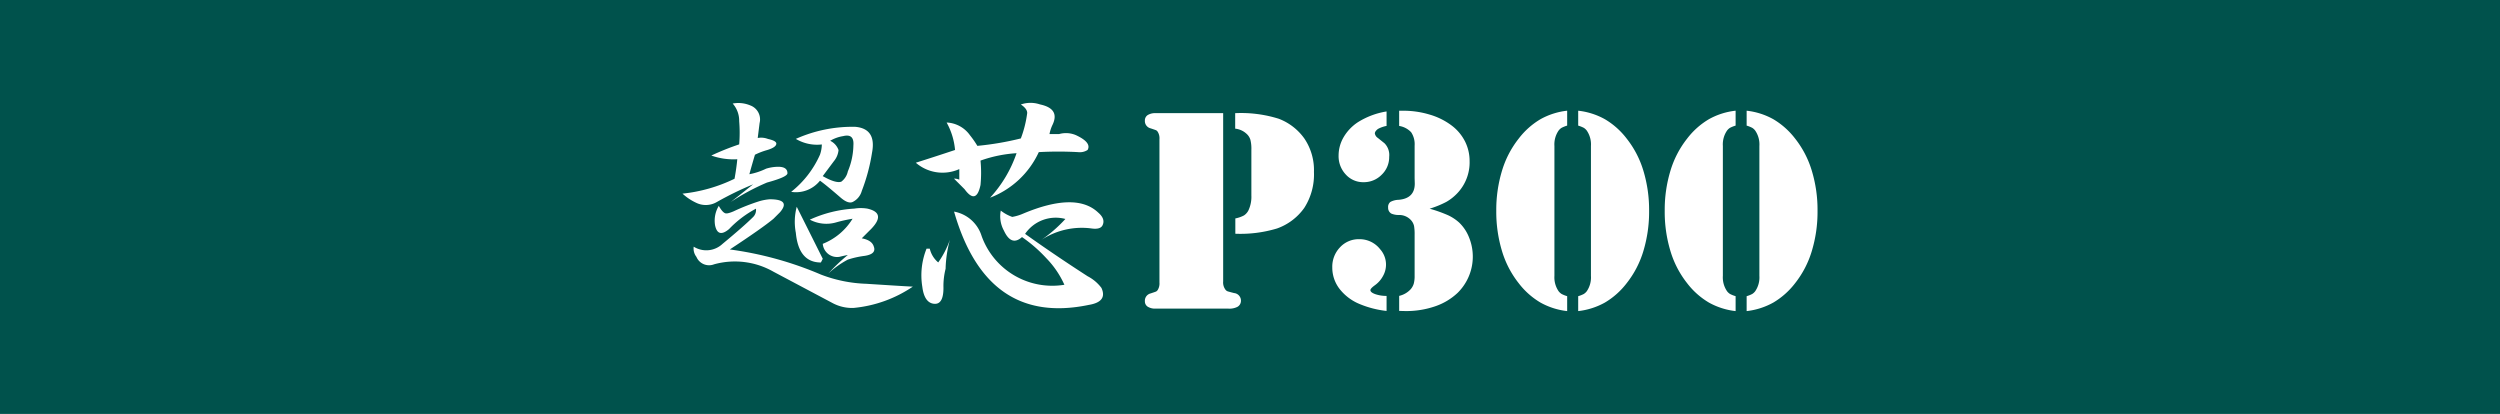 <?xml version="1.0" encoding="UTF-8"?> <svg xmlns="http://www.w3.org/2000/svg" width="151" height="25" viewBox="0 0 151 25"><defs><style> .cls-1 { fill: #00524c; } .cls-2 { fill: #fff; } </style></defs><g id="レイヤー_2" data-name="レイヤー 2"><rect class="cls-1" width="151" height="25"></rect><g><g><path class="cls-2" d="M73.879,6.835V17a.723.723,0,0,0,.13.484.309.309,0,0,0,.129.108c.04.015.173.051.4.109a.459.459,0,0,1,.415.475.414.414,0,0,1-.225.364,1.066,1.066,0,0,1-.545.1H69.8a.836.836,0,0,1-.48-.117.383.383,0,0,1-.169-.333.454.454,0,0,1,.346-.467c.191-.064.3-.1.334-.117a.274.274,0,0,0,.1-.1.742.742,0,0,0,.1-.441V8.409a.742.742,0,0,0-.1-.441.282.282,0,0,0-.1-.1c-.033-.014-.143-.053-.334-.116a.454.454,0,0,1-.346-.468.383.383,0,0,1,.169-.333.845.845,0,0,1,.48-.116h4.075Zm.735,7.283v-.925a1.839,1.839,0,0,0,.523-.182.8.8,0,0,0,.264-.294,1.925,1.925,0,0,0,.182-.908V9.041a2.209,2.209,0,0,0-.061-.606.808.808,0,0,0-.242-.364,1.181,1.181,0,0,0-.675-.3V6.835a7.6,7.6,0,0,1,2.63.337,3.37,3.37,0,0,1,1.548,1.194,3.4,3.4,0,0,1,.58,2.015,3.741,3.741,0,0,1-.588,2.18A3.41,3.41,0,0,1,77.131,13.8,7.64,7.64,0,0,1,74.614,14.118Z"></path><path class="cls-2" d="M83.749,17.873v.908a5.879,5.879,0,0,1-1.643-.424,2.959,2.959,0,0,1-1.207-.921,2.105,2.105,0,0,1-.429-1.285,1.689,1.689,0,0,1,.468-1.215,1.536,1.536,0,0,1,1.159-.489,1.572,1.572,0,0,1,1.263.606,1.394,1.394,0,0,1,.173,1.618,1.616,1.616,0,0,1-.484.553c-.185.133-.277.234-.277.3,0,.092.1.173.294.242A2.052,2.052,0,0,0,83.749,17.873Zm0-11.142v.874a1.791,1.791,0,0,0-.484.164.484.484,0,0,0-.16.138.261.261,0,0,0-.065.147.408.408,0,0,0,.181.277l.4.32a1.01,1.01,0,0,1,.286.822,1.466,1.466,0,0,1-.454,1.081,1.5,1.5,0,0,1-1.094.45,1.406,1.406,0,0,1-1.073-.463A1.61,1.61,0,0,1,80.851,9.4a2.2,2.2,0,0,1,.307-1.12,2.733,2.733,0,0,1,.861-.9A4.647,4.647,0,0,1,83.749,6.731Zm2.6,5.874a8.257,8.257,0,0,1,1.125.4,2.722,2.722,0,0,1,.657.436,2.517,2.517,0,0,1,.6.9,3.075,3.075,0,0,1-.691,3.348,3.715,3.715,0,0,1-1.372.817,5.363,5.363,0,0,1-1.777.282l-.381-.009v-.908a1.355,1.355,0,0,0,.7-.407.933.933,0,0,0,.182-.333,1.757,1.757,0,0,0,.051-.471V14.179a2.874,2.874,0,0,0-.034-.528.786.786,0,0,0-.156-.32.959.959,0,0,0-.761-.346,1.1,1.1,0,0,1-.459-.086.4.4,0,0,1-.19-.364.386.386,0,0,1,.134-.337,1.115,1.115,0,0,1,.506-.13q.969-.086.969-.978l-.009-.336V8.8a1.305,1.305,0,0,0-.207-.809,1.262,1.262,0,0,0-.727-.384V6.688h.242a5.478,5.478,0,0,1,1.6.233,4.119,4.119,0,0,1,1.314.649,2.768,2.768,0,0,1,.818.964,2.634,2.634,0,0,1,.281,1.2,2.7,2.7,0,0,1-.735,1.929,2.858,2.858,0,0,1-.679.536A5.86,5.86,0,0,1,86.353,12.605Z"></path><path class="cls-2" d="M94.657,18.79a4.287,4.287,0,0,1-1.613-.515,4.6,4.6,0,0,1-1.31-1.164,5.82,5.82,0,0,1-1.013-1.946,8.194,8.194,0,0,1-.346-2.431,8.162,8.162,0,0,1,.346-2.422,5.829,5.829,0,0,1,1.013-1.946A4.6,4.6,0,0,1,93.044,7.2a4.269,4.269,0,0,1,1.613-.514v.9a1.928,1.928,0,0,0-.337.134.677.677,0,0,0-.182.169,1.476,1.476,0,0,0-.251.926v7.846a1.478,1.478,0,0,0,.251.926.688.688,0,0,0,.182.168,1.85,1.85,0,0,0,.337.134Zm.666,0v-.9a1.837,1.837,0,0,0,.338-.134.688.688,0,0,0,.182-.168,1.478,1.478,0,0,0,.25-.926V8.816a1.476,1.476,0,0,0-.25-.926.677.677,0,0,0-.182-.169,1.913,1.913,0,0,0-.338-.134v-.9a4.268,4.268,0,0,1,1.614.514,4.6,4.6,0,0,1,1.31,1.164,5.829,5.829,0,0,1,1.013,1.946,8.162,8.162,0,0,1,.346,2.422,8.194,8.194,0,0,1-.346,2.431,5.82,5.82,0,0,1-1.013,1.946,4.6,4.6,0,0,1-1.31,1.164A4.286,4.286,0,0,1,95.323,18.79Z"></path><path class="cls-2" d="M104.831,18.79a4.276,4.276,0,0,1-1.613-.515,4.594,4.594,0,0,1-1.311-1.164,5.818,5.818,0,0,1-1.012-1.946,8.162,8.162,0,0,1-.346-2.431,8.13,8.13,0,0,1,.346-2.422,5.827,5.827,0,0,1,1.012-1.946A4.594,4.594,0,0,1,103.218,7.2a4.257,4.257,0,0,1,1.613-.514v.9a1.913,1.913,0,0,0-.338.134.66.66,0,0,0-.181.169,1.47,1.47,0,0,0-.251.926v7.846a1.472,1.472,0,0,0,.251.926.67.67,0,0,0,.181.168,1.837,1.837,0,0,0,.338.134Zm.666,0v-.9a1.82,1.82,0,0,0,.337-.134.673.673,0,0,0,.182-.168,1.478,1.478,0,0,0,.251-.926V8.816a1.476,1.476,0,0,0-.251-.926.662.662,0,0,0-.182-.169,1.894,1.894,0,0,0-.337-.134v-.9a4.269,4.269,0,0,1,1.613.514,4.62,4.62,0,0,1,1.311,1.164,5.846,5.846,0,0,1,1.012,1.946,8.13,8.13,0,0,1,.346,2.422,8.162,8.162,0,0,1-.346,2.431,5.836,5.836,0,0,1-1.012,1.946,4.62,4.62,0,0,1-1.311,1.164A4.287,4.287,0,0,1,105.5,18.79Z"></path></g><g><path class="cls-2" d="M62.813,6.306c.81.171,1.066.575.767,1.218a2.272,2.272,0,0,0-.191.575h.576a1.53,1.53,0,0,1,1.024.065q.961.448.7.895a.868.868,0,0,1-.577.129,21.765,21.765,0,0,0-2.369,0A5.332,5.332,0,0,1,59.8,11.942a7.562,7.562,0,0,0,1.6-2.689,7.95,7.95,0,0,0-2.177.447,7.724,7.724,0,0,1,0,1.474q-.258,1.217-.962.256c-.213-.215-.428-.427-.64-.64a.717.717,0,0,1,.321.064v-.641a2.469,2.469,0,0,1-2.627-.384q1.218-.386,2.37-.77A4.167,4.167,0,0,0,57.176,7.4a1.822,1.822,0,0,1,1.41.769,5.633,5.633,0,0,1,.447.641,17.767,17.767,0,0,0,2.626-.449,6.708,6.708,0,0,0,.384-1.536c0-.171-.127-.343-.384-.514A1.782,1.782,0,0,1,62.813,6.306Zm-5.445,8.2a7.309,7.309,0,0,0-.254,1.729,4.231,4.231,0,0,0-.129,1.152q0,1.026-.577.961c-.384-.042-.62-.384-.7-1.025a4.305,4.305,0,0,1,.256-2.305h.194a1.536,1.536,0,0,0,.511.833A5.6,5.6,0,0,0,57.368,14.5ZM61.147,13.1a2.825,2.825,0,0,0,.641-.193q3.2-1.345,4.546-.065c.3.258.384.513.257.77-.086.17-.3.234-.641.19a4.439,4.439,0,0,0-3.075.706,8.532,8.532,0,0,0,1.474-1.282,2.238,2.238,0,0,0-2.433.9q1.794,1.28,3.778,2.56a2.459,2.459,0,0,1,.834.705c.254.556,0,.9-.769,1.026q-6.15,1.278-8.134-5.636a2.14,2.14,0,0,1,1.664,1.472,4.534,4.534,0,0,0,5,2.947,5.525,5.525,0,0,0-1.088-1.6,8.688,8.688,0,0,0-1.473-1.281q-.642.578-1.089-.385a1.787,1.787,0,0,1-.192-1.214,2.423,2.423,0,0,0,.7.384"></path><path class="cls-2" d="M45.319,6.368a.9.9,0,0,1,.56,1.067c-.037.3-.075.6-.112.9a1.12,1.12,0,0,1,.616.057c.337.074.507.168.507.281q0,.224-.563.393a4.167,4.167,0,0,0-.728.28c-.111.374-.225.765-.337,1.177a3.969,3.969,0,0,0,1.01-.335A2.58,2.58,0,0,1,47,10.073c.374,0,.562.129.562.391,0,.15-.411.337-1.236.562A13.583,13.583,0,0,0,44.14,12.2q.784-.615,1.348-1.066A19.6,19.6,0,0,0,43.3,12.2a1.319,1.319,0,0,1-1.234.056,3.239,3.239,0,0,1-.843-.56,9.4,9.4,0,0,0,3.143-.9c.075-.41.13-.8.167-1.178a3.984,3.984,0,0,1-1.57-.224,15.974,15.974,0,0,1,1.684-.674,8.6,8.6,0,0,0,0-1.4,1.565,1.565,0,0,0-.393-1.066A1.851,1.851,0,0,1,45.319,6.368ZM43.8,12.878q.113.055.505-.112a12.578,12.578,0,0,1,1.571-.617,3.1,3.1,0,0,1,.617-.113q1.293,0,.618.785c-.15.151-.281.281-.394.394q-.672.559-2.636,1.852a21.08,21.08,0,0,1,5.5,1.516,8.367,8.367,0,0,0,2.75.558q2.637.171,2.806.17A7.645,7.645,0,0,1,51.547,18.6a2.5,2.5,0,0,1-1.234-.281L46.72,16.413a4.7,4.7,0,0,0-3.591-.448.829.829,0,0,1-1.065-.45A.815.815,0,0,1,41.9,14.9a1.433,1.433,0,0,0,1.739-.168q1.29-1.067,1.854-1.628a.6.6,0,0,0,.167-.5,6.377,6.377,0,0,0-1.627,1.234q-.675.561-.842-.224a1.726,1.726,0,0,1,.224-1.18C43.56,12.691,43.691,12.84,43.8,12.878ZM51.658,7.66q1.293.113,1.011,1.571a11.11,11.11,0,0,1-.617,2.3,1.05,1.05,0,0,1-.562.673c-.186.076-.43-.018-.729-.28-.562-.486-.972-.824-1.234-1.011a1.858,1.858,0,0,1-1.741.675,5.912,5.912,0,0,0,1.741-2.245,1.991,1.991,0,0,0,.112-.618,2.512,2.512,0,0,1-1.571-.336A8.371,8.371,0,0,1,51.658,7.66Zm-3.59,6.4a3.553,3.553,0,0,1,.055-1.572q.788,1.571,1.572,3.143l-.113.224Q48.237,15.852,48.068,14.057ZM51.6,12.6a2.441,2.441,0,0,1,.786,0q1.235.279.113,1.346l-.449.449c.411.074.654.244.728.5.114.3-.074.487-.56.56a5.418,5.418,0,0,0-1.01.226,5.529,5.529,0,0,0-1.179.842A10.79,10.79,0,0,1,51.21,15.4q-.28.055-.505.112a.868.868,0,0,1-1.01-.785,3.714,3.714,0,0,0,1.8-1.515,8.669,8.669,0,0,0-1.009.225,2.12,2.12,0,0,1-1.572-.17A7.5,7.5,0,0,1,51.6,12.6Zm-.785-1.628a1.027,1.027,0,0,0,.393-.617,4.238,4.238,0,0,0,.337-1.571c.038-.487-.169-.674-.617-.563a2.228,2.228,0,0,0-.786.282.976.976,0,0,1,.505.562,1.229,1.229,0,0,1-.281.672l-.673.9c.524.3.9.412,1.122.337"></path></g></g></g></svg> 